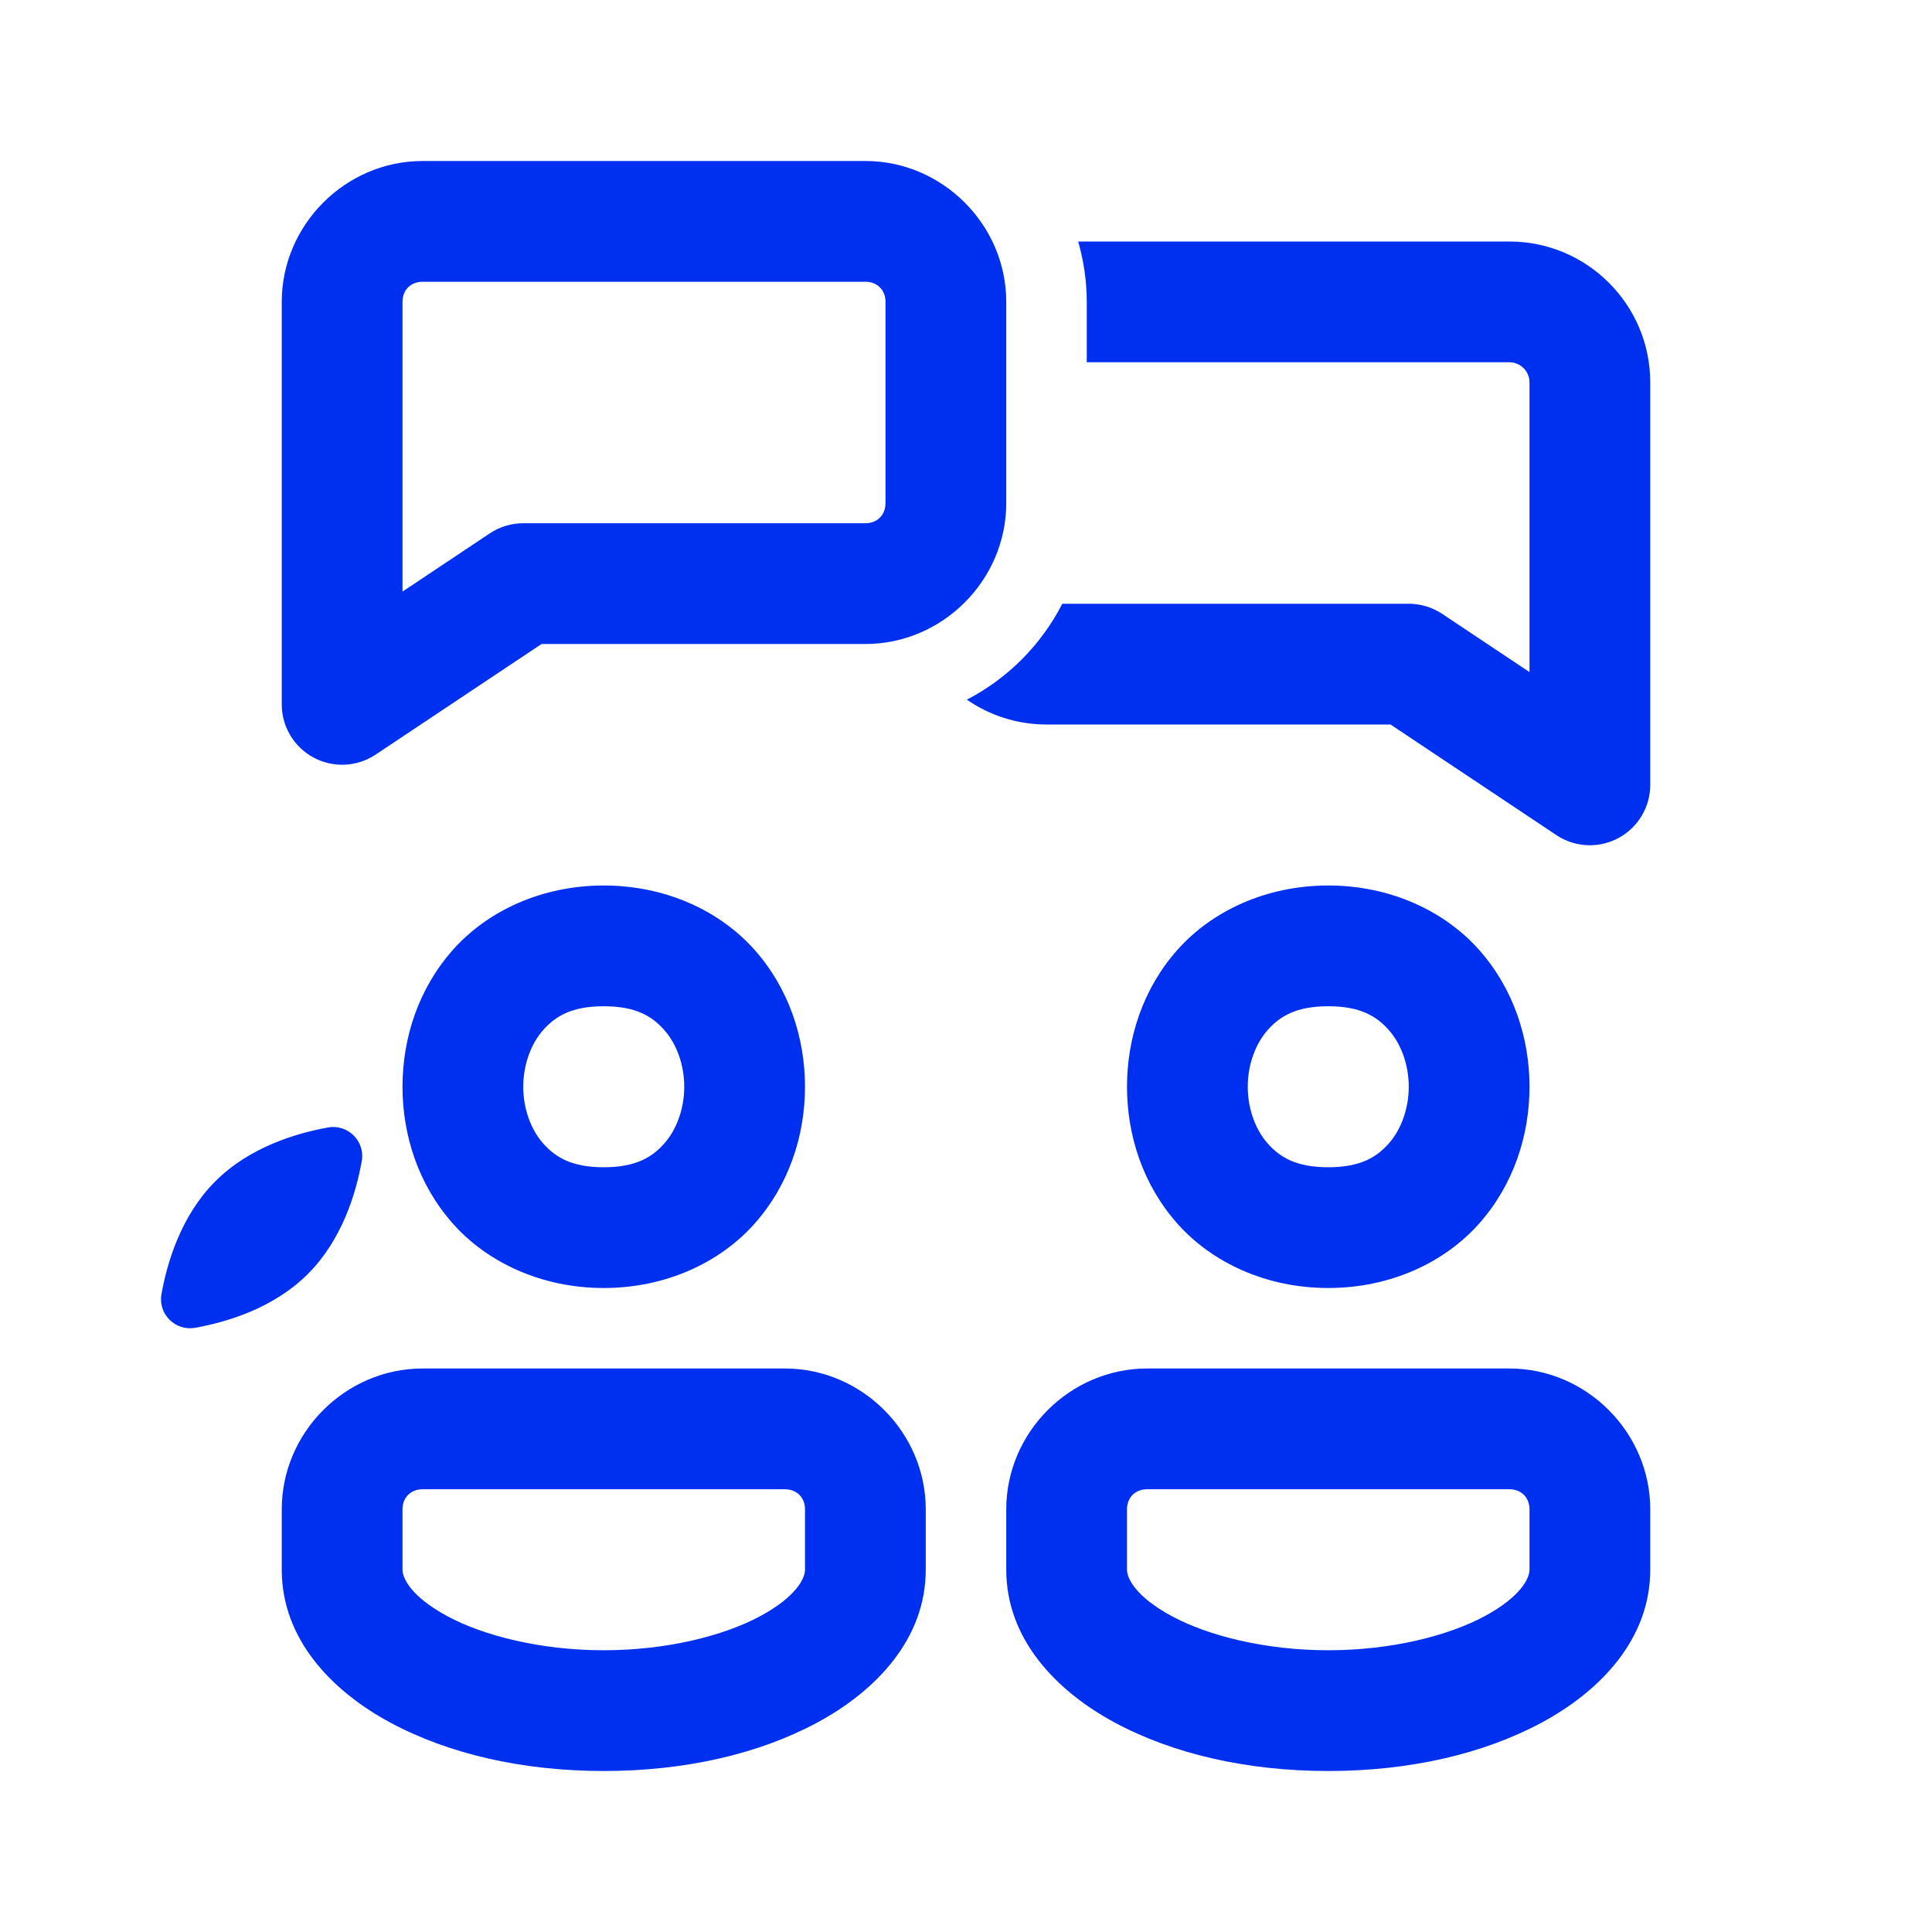 <svg width="96" height="96" viewBox="0 0 96 96" fill="none" xmlns="http://www.w3.org/2000/svg">
<path d="M21 8C17.17 8 14 11.17 14 15V35C14 35.543 14.147 36.076 14.426 36.541C14.705 37.007 15.105 37.389 15.584 37.645C16.063 37.901 16.602 38.022 17.145 37.996C17.687 37.97 18.212 37.797 18.664 37.496L26.91 32H43C46.83 32 50 28.83 50 25V15C50 11.17 46.83 8 43 8H21ZM53.574 12C53.846 12.956 54 13.958 54 15V18H75C75.552 18 76 18.448 76 19V33.395L71.664 30.504C71.17 30.176 70.592 30 70 30H52.785C51.739 32.04 50.077 33.712 48.042 34.766C49.169 35.544 50.532 36 52 36H69.093L77.335 41.496C77.838 41.832 78.418 42 79 42C79.486 42 79.97 41.88 80.414 41.645C81.388 41.123 82 40.106 82 39V19C82 15.14 78.86 12 75 12H53.574ZM21 14H43C43.59 14 44 14.41 44 15V25C44 25.59 43.59 26 43 26H26C25.407 26 24.828 26.175 24.335 26.504L20 29.395V15C20 14.41 20.41 14 21 14ZM30 44C26.916 44 24.224 45.264 22.507 47.195C20.791 49.126 20 51.583 20 54C20 56.417 20.791 58.874 22.507 60.805C24.224 62.736 26.916 64 30 64C33.083 64 35.775 62.736 37.492 60.805C39.208 58.874 40 56.417 40 54C40 51.583 39.208 49.126 37.492 47.195C35.775 45.264 33.083 44 30 44ZM66 44C62.916 44 60.224 45.264 58.507 47.195C56.791 49.126 56 51.583 56 54C56 56.417 56.791 58.874 58.507 60.805C60.224 62.736 62.916 64 66 64C69.083 64 71.775 62.736 73.492 60.805C75.208 58.874 76 56.417 76 54C76 51.583 75.208 49.126 73.492 47.195C71.775 45.264 69.083 44 66 44ZM30 50C31.583 50 32.391 50.486 33.007 51.18C33.624 51.874 34 52.917 34 54C34 55.083 33.624 56.126 33.007 56.82C32.391 57.514 31.583 58 30 58C28.416 58 27.609 57.514 26.992 56.82C26.375 56.126 26 55.083 26 54C26 52.917 26.375 51.874 26.992 51.18C27.609 50.486 28.416 50 30 50ZM66 50C67.583 50 68.391 50.486 69.007 51.18C69.624 51.874 70 52.917 70 54C70 55.083 69.624 56.126 69.007 56.82C68.391 57.514 67.583 58 66 58C64.416 58 63.609 57.514 62.992 56.82C62.375 56.126 62 55.083 62 54C62 52.917 62.375 51.874 62.992 51.18C63.609 50.486 64.416 50 66 50ZM16.304 56.023C14.7 56.311 12.391 57.005 10.699 58.699C9.007 60.391 8.309 62.701 8.023 64.305C7.847 65.293 8.707 66.151 9.695 65.977C11.299 65.691 13.606 64.995 15.3 63.301C16.992 61.609 17.69 59.299 17.976 57.695C18.152 56.707 17.292 55.849 16.304 56.023ZM21 68C17.17 68 14 71.17 14 75V78C14 81.438 16.473 84.021 19.386 85.59C22.3 87.159 25.973 88 30 88C34.026 88 37.7 87.159 40.613 85.59C43.526 84.021 46 81.438 46 78V75C46 71.17 42.83 68 39 68H21ZM57 68C53.17 68 50 71.17 50 75V78C50 81.438 52.473 84.021 55.386 85.59C58.3 87.159 61.973 88 66 88C70.026 88 73.7 87.159 76.613 85.59C79.526 84.021 82 81.438 82 78V75C82 71.17 78.829 68 75 68H57ZM21 74H39C39.59 74 40 74.41 40 75V78C40 78.428 39.561 79.344 37.769 80.309C35.977 81.273 33.153 82 30 82C26.846 82 24.022 81.273 22.23 80.309C20.438 79.344 20 78.428 20 78V75C20 74.41 20.41 74 21 74ZM57 74H75C75.59 74 76 74.41 76 75V78C76 78.428 75.561 79.344 73.769 80.309C71.978 81.273 69.153 82 66 82C62.846 82 60.022 81.273 58.23 80.309C56.438 79.344 56 78.428 56 78V75C56 74.41 56.41 74 57 74Z" fill="#0030EF"/>
</svg>

